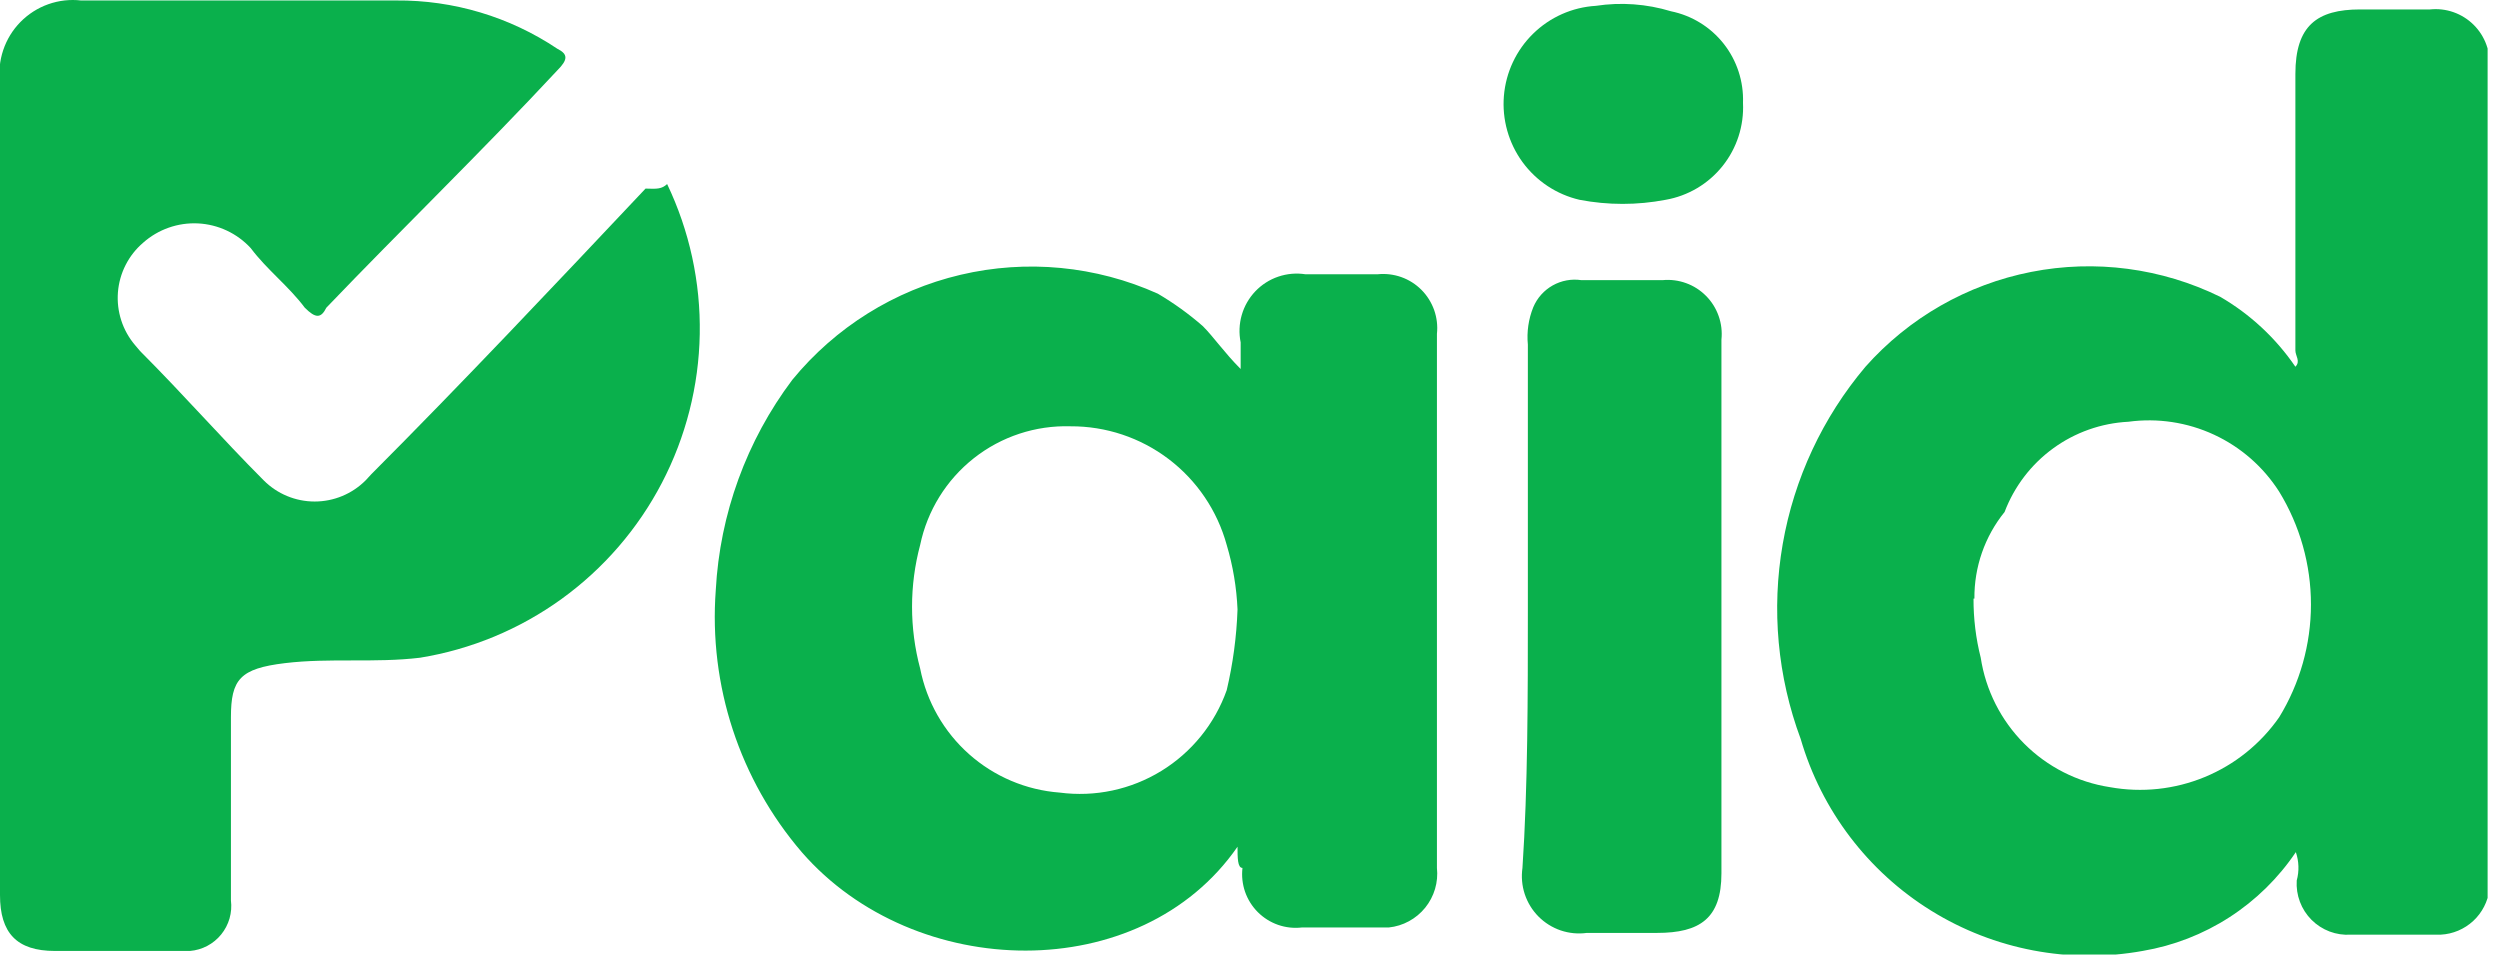 <?xml version="1.0" encoding="UTF-8"?>
<svg xmlns="http://www.w3.org/2000/svg" width="110" height="42" viewBox="0 0 110 42" fill="none">
  <g clip-path="url(#clip0_785_12764)">
    <path d="M29.354 8.099C30.338 10.158 30.829 12.418 30.789 14.7C30.749 16.983 30.178 19.224 29.123 21.247C28.068 23.27 26.556 25.019 24.709 26.354C22.861 27.689 20.729 28.575 18.48 28.94C16.5 29.178 14.519 28.94 12.538 29.178C10.557 29.417 10.161 29.893 10.161 31.56V39.619C10.194 39.884 10.173 40.154 10.1 40.411C10.026 40.668 9.901 40.908 9.733 41.115C9.565 41.323 9.356 41.495 9.12 41.619C8.884 41.744 8.625 41.82 8.359 41.842H2.417C0.733 41.842 0 41.048 0 39.381V3.653C-0.063 3.166 -0.015 2.671 0.141 2.206C0.297 1.74 0.556 1.317 0.9 0.967C1.244 0.617 1.662 0.35 2.124 0.186C2.586 0.022 3.079 -0.035 3.565 0.021H17.43C19.953 -0 22.424 0.74 24.521 2.144C24.997 2.383 24.997 2.621 24.521 3.097C21.214 6.65 17.668 10.084 14.36 13.538C14.123 14.014 13.885 14.014 13.41 13.538C12.697 12.585 11.746 11.87 11.033 10.918C10.432 10.265 9.599 9.875 8.714 9.83C7.829 9.786 6.962 10.091 6.299 10.679C5.98 10.952 5.718 11.284 5.528 11.658C5.337 12.032 5.222 12.44 5.189 12.858C5.156 13.277 5.206 13.697 5.335 14.097C5.464 14.496 5.67 14.866 5.942 15.185L6.16 15.443C8.141 17.428 9.725 19.254 11.607 21.14C12.201 21.734 13.006 22.067 13.845 22.067C14.685 22.067 15.489 21.734 16.084 21.14L16.341 20.862C20.302 16.892 24.383 12.565 28.404 8.298C28.919 8.317 29.117 8.317 29.354 8.099Z" fill="#0AB04C"></path>
    <path d="M101.017 37.493C100.247 38.637 99.253 39.612 98.095 40.359C96.937 41.107 95.64 41.61 94.282 41.84C91.067 42.422 87.749 41.791 84.97 40.069C82.191 38.347 80.145 35.654 79.229 32.511C78.211 29.773 77.939 26.814 78.44 23.936C78.941 21.058 80.198 18.366 82.081 16.136C83.991 13.985 86.55 12.52 89.368 11.965C92.187 11.409 95.109 11.794 97.689 13.059C99.006 13.825 100.136 14.876 100.997 16.136C101.235 15.898 100.997 15.659 100.997 15.421V3.254C100.997 1.13 101.948 0.415 103.849 0.415H106.919C107.27 0.378 107.625 0.42 107.957 0.537C108.29 0.655 108.592 0.845 108.843 1.094C109.093 1.343 109.285 1.644 109.404 1.977C109.524 2.309 109.568 2.664 109.534 3.016V39.14C109.465 39.67 109.214 40.158 108.823 40.521C108.432 40.883 107.927 41.097 107.395 41.125H103.433C103.116 41.146 102.798 41.098 102.5 40.986C102.203 40.873 101.932 40.698 101.707 40.473C101.483 40.248 101.308 39.977 101.196 39.678C101.084 39.38 101.036 39.062 101.056 38.743C101.169 38.332 101.155 37.896 101.017 37.493ZM86.835 26.338C86.831 27.215 86.937 28.088 87.152 28.938C87.371 30.37 88.041 31.695 89.063 32.719C90.085 33.744 91.407 34.415 92.837 34.635C94.242 34.889 95.69 34.734 97.01 34.189C98.33 33.644 99.466 32.731 100.284 31.558C101.198 30.065 101.682 28.348 101.682 26.596C101.682 24.844 101.198 23.127 100.284 21.634C99.586 20.54 98.59 19.67 97.415 19.125C96.239 18.58 94.932 18.383 93.649 18.557C92.454 18.618 91.303 19.025 90.336 19.73C89.368 20.435 88.627 21.407 88.202 22.527C87.33 23.604 86.861 24.951 86.874 26.338H86.835Z" fill="#0AB04C"></path>
    <path d="M54.451 37.256C50.192 43.409 40.249 43.211 35.277 37.494C32.542 34.304 31.181 30.157 31.494 25.962C31.675 22.612 32.847 19.392 34.861 16.713C36.756 14.4 39.357 12.776 42.263 12.091C45.17 11.406 48.22 11.698 50.945 12.922C51.648 13.336 52.311 13.814 52.926 14.351C53.401 14.827 53.876 15.522 54.589 16.236V15.065C54.508 14.667 54.524 14.254 54.636 13.863C54.748 13.472 54.953 13.114 55.233 12.819C55.513 12.525 55.861 12.302 56.245 12.172C56.63 12.041 57.04 12.005 57.442 12.068H60.611C60.963 12.031 61.32 12.073 61.654 12.191C61.988 12.309 62.292 12.501 62.542 12.752C62.793 13.004 62.984 13.308 63.103 13.643C63.221 13.978 63.263 14.335 63.225 14.688V38.189C63.258 38.501 63.23 38.816 63.141 39.116C63.052 39.416 62.905 39.696 62.708 39.94C62.511 40.183 62.268 40.385 61.993 40.534C61.718 40.684 61.417 40.777 61.106 40.809H57.283C56.93 40.85 56.572 40.811 56.236 40.694C55.9 40.577 55.595 40.385 55.343 40.133C55.092 39.881 54.9 39.575 54.783 39.239C54.667 38.902 54.627 38.543 54.669 38.189C54.451 38.189 54.451 37.733 54.451 37.256ZM54.451 26.816C54.41 25.854 54.251 24.9 53.975 23.977C53.562 22.471 52.664 21.143 51.422 20.2C50.179 19.256 48.661 18.749 47.102 18.757C45.563 18.71 44.057 19.208 42.848 20.162C41.638 21.117 40.802 22.467 40.487 23.977C40.011 25.759 40.011 27.634 40.487 29.416C40.773 30.874 41.529 32.197 42.638 33.183C43.747 34.169 45.148 34.763 46.627 34.874C48.181 35.079 49.759 34.743 51.096 33.923C52.433 33.103 53.45 31.849 53.975 30.369C54.25 29.203 54.41 28.013 54.451 26.816Z" fill="#0AB04C"></path>
    <path d="M67.226 26.816V15.165C67.172 14.605 67.253 14.04 67.464 13.518C67.635 13.111 67.936 12.774 68.32 12.558C68.704 12.343 69.148 12.261 69.583 12.327H73.148C73.499 12.292 73.853 12.337 74.185 12.457C74.517 12.576 74.818 12.769 75.066 13.02C75.315 13.27 75.504 13.573 75.621 13.907C75.739 14.24 75.78 14.595 75.743 14.947V38.428C75.743 40.413 74.792 41.048 72.911 41.048H69.821C69.435 41.101 69.041 41.064 68.672 40.939C68.303 40.813 67.968 40.604 67.693 40.327C67.418 40.05 67.212 39.712 67.089 39.342C66.967 38.971 66.933 38.576 66.988 38.19C67.226 34.637 67.226 30.608 67.226 26.816Z" fill="#0AB04C"></path>
    <path d="M76.692 4.525C76.741 5.53 76.422 6.519 75.794 7.304C75.167 8.09 74.275 8.619 73.285 8.792C72.036 9.031 70.752 9.031 69.502 8.792C68.491 8.558 67.598 7.966 66.986 7.126C66.375 6.285 66.086 5.252 66.172 4.216C66.259 3.179 66.715 2.208 67.458 1.482C68.2 0.755 69.179 0.32 70.215 0.257C71.322 0.089 72.452 0.17 73.523 0.496C74.442 0.683 75.264 1.191 75.845 1.928C76.425 2.666 76.725 3.586 76.692 4.525Z" fill="#0AB04C"></path>
  </g>
  <defs>
    <clipPath id="clip0_785_12764">
      <rect width="109.455" height="42" fill="white"></rect>
    </clipPath>
  </defs>
</svg>
